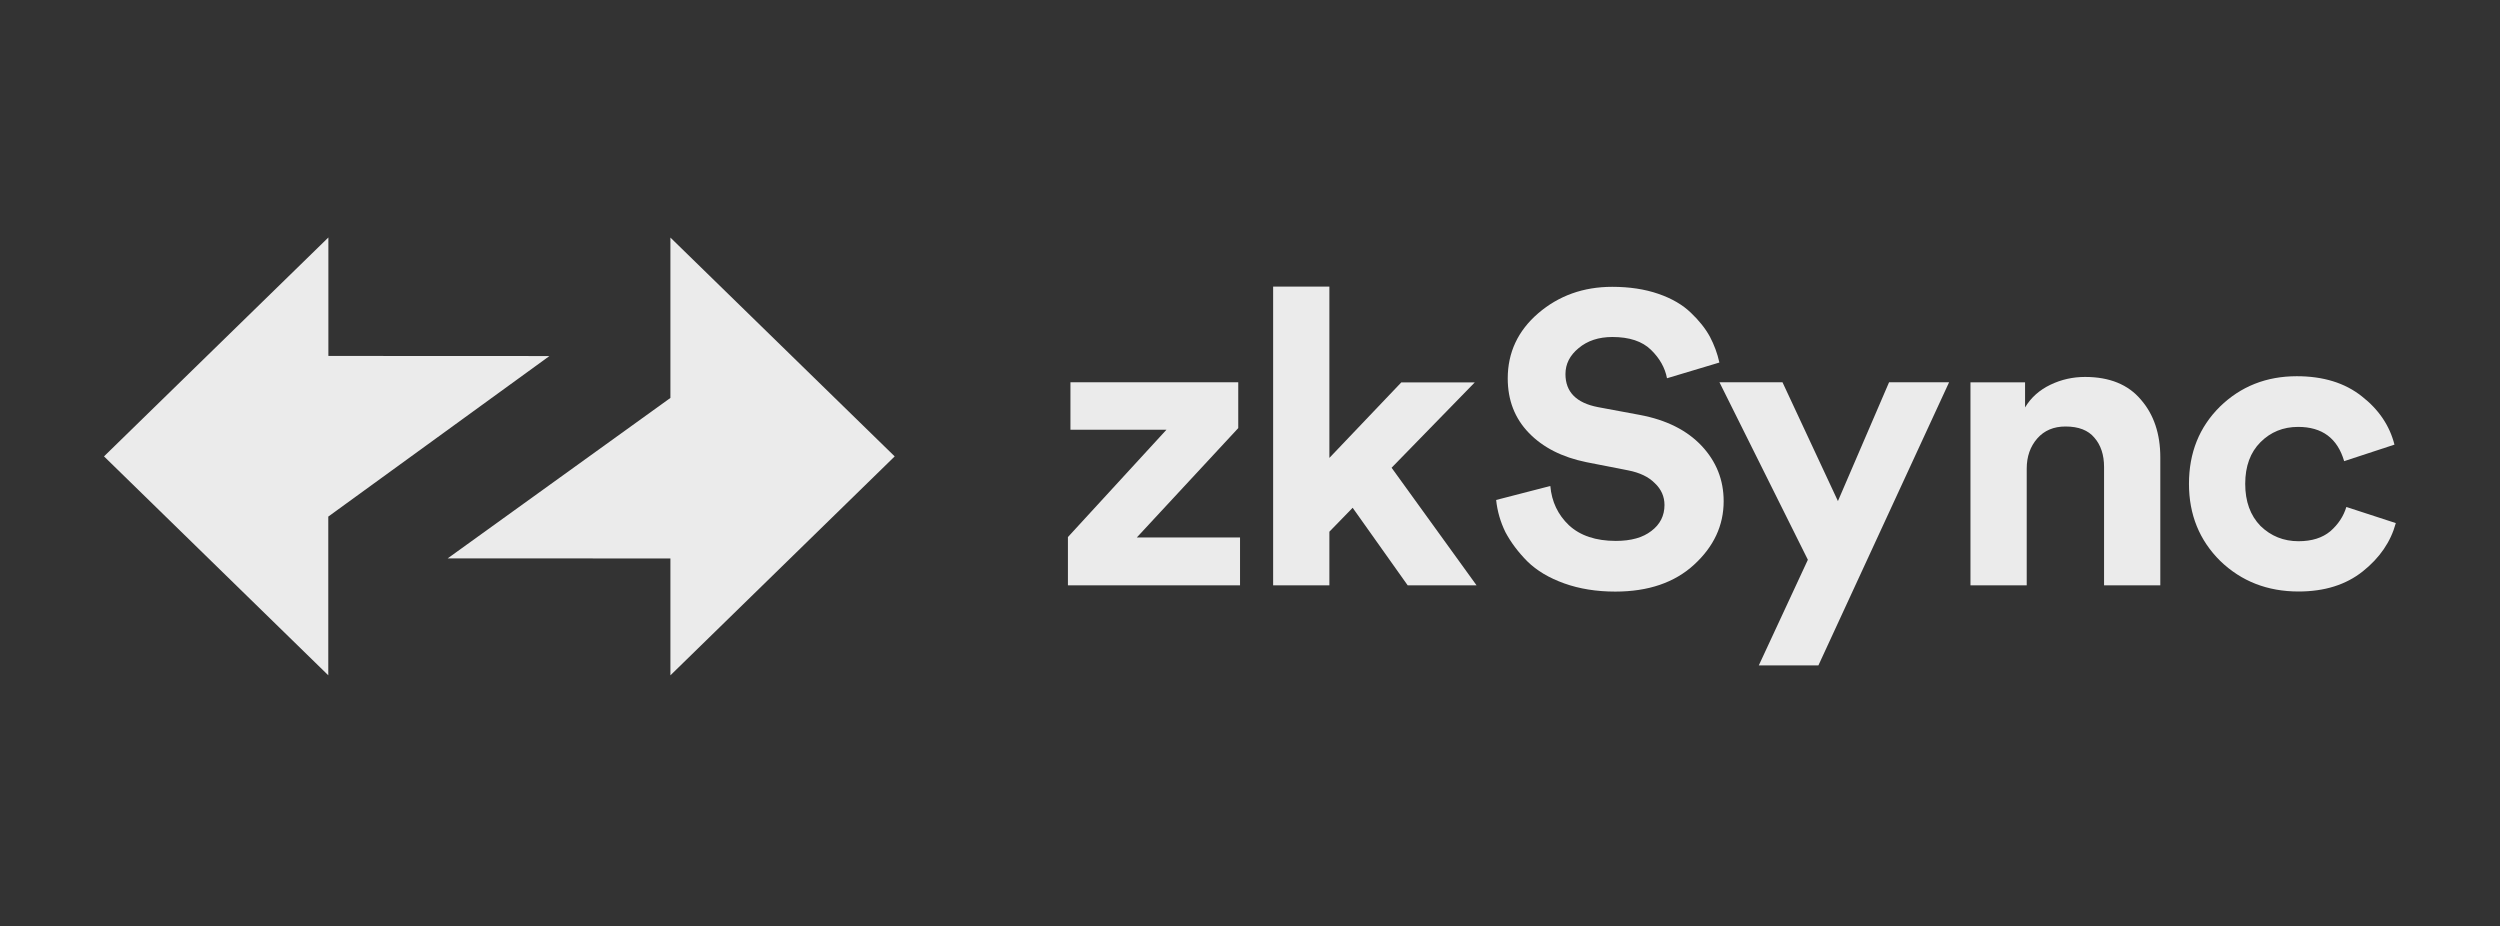 <svg width="170" height="63" viewBox="0 0 170 63" fill="none" xmlns="http://www.w3.org/2000/svg">
<rect x="0" y="0" width="170" height="63" fill="#333333" stroke="none"/>
<path fill-rule="evenodd" clip-rule="evenodd" d="M60.839 31.035L45.588 16.155V27.059L30.443 37.969L45.588 37.976V45.922L60.839 31.035Z" fill="white" fill-opacity="0.9"/>
<path fill-rule="evenodd" clip-rule="evenodd" d="M7.072 31.034L22.323 45.921V35.128L37.361 24.211L22.33 24.204V16.148L7.072 31.034Z" fill="white" fill-opacity="0.9"/>
<path d="M84.322 39.801H72.619V36.52L79.319 29.222H72.79V25.996H84.201V29.111L77.303 36.548H84.322V39.801Z" fill="white" fill-opacity="0.9"/>
<path d="M100.291 25.996L94.628 31.806L100.405 39.801H95.721L91.981 34.529L90.398 36.155V39.801H86.573V19.49H90.398V31.138L95.288 26.003H100.291V25.996Z" fill="white" fill-opacity="0.9"/>
<path d="M116.918 24.652L113.356 25.721C113.221 25.011 112.859 24.363 112.263 23.784C111.667 23.205 110.794 22.916 109.644 22.916C108.707 22.916 107.941 23.171 107.345 23.674C106.749 24.163 106.451 24.749 106.451 25.438C106.451 26.651 107.189 27.402 108.665 27.685L111.511 28.215C113.313 28.553 114.711 29.256 115.712 30.318C116.713 31.386 117.209 32.64 117.209 34.081C117.209 35.728 116.542 37.168 115.194 38.402C113.874 39.615 112.085 40.228 109.843 40.228C108.558 40.228 107.402 40.042 106.365 39.67C105.329 39.298 104.499 38.802 103.867 38.181C103.236 37.547 102.739 36.879 102.37 36.19C102.022 35.48 101.816 34.749 101.738 33.998L105.422 33.047C105.514 34.115 105.94 35.004 106.685 35.714C107.451 36.424 108.516 36.782 109.878 36.782C110.914 36.782 111.716 36.555 112.291 36.107C112.887 35.659 113.185 35.066 113.185 34.343C113.185 33.764 112.965 33.267 112.525 32.854C112.107 32.427 111.496 32.137 110.716 31.985L107.87 31.427C106.223 31.09 104.918 30.428 103.96 29.435C103.002 28.443 102.526 27.209 102.526 25.734C102.526 23.977 103.214 22.495 104.598 21.303C105.996 20.104 107.671 19.504 109.63 19.504C110.801 19.504 111.844 19.662 112.767 19.98C113.689 20.297 114.427 20.731 114.981 21.268C115.534 21.792 115.967 22.337 116.273 22.895C116.563 23.446 116.783 24.032 116.918 24.652Z" fill="white" fill-opacity="0.9"/>
<path d="M123.652 45.246H119.599L122.935 38.064L116.924 25.996H121.21L124.979 34.074L128.456 25.996H132.537L123.652 45.246Z" fill="white" fill-opacity="0.9"/>
<path d="M137.817 31.862V39.802H133.992V25.997H137.704V27.706C138.108 27.031 138.683 26.521 139.428 26.163C140.173 25.804 140.961 25.632 141.784 25.632C143.452 25.632 144.715 26.149 145.581 27.176C146.461 28.189 146.901 29.498 146.901 31.104V39.802H143.076V31.752C143.076 30.932 142.856 30.263 142.416 29.76C141.997 29.257 141.344 29.002 140.457 29.002C139.655 29.002 139.01 29.271 138.534 29.815C138.059 30.36 137.817 31.042 137.817 31.862Z" fill="white" fill-opacity="0.9"/>
<path d="M156.273 29.029C155.258 29.029 154.406 29.374 153.711 30.07C153.023 30.759 152.675 31.703 152.675 32.902C152.675 34.102 153.023 35.053 153.711 35.763C154.421 36.452 155.279 36.803 156.301 36.803C157.203 36.803 157.919 36.576 158.459 36.128C158.998 35.659 159.36 35.108 159.552 34.474L162.915 35.57C162.568 36.845 161.823 37.934 160.673 38.85C159.523 39.767 158.068 40.222 156.301 40.222C154.193 40.222 152.419 39.533 150.979 38.147C149.559 36.741 148.85 34.998 148.85 32.902C148.85 30.787 149.552 29.043 150.95 27.657C152.37 26.272 154.115 25.583 156.181 25.583C157.983 25.583 159.459 26.038 160.609 26.954C161.759 27.851 162.497 28.946 162.823 30.235L159.403 31.359C158.948 29.801 157.905 29.029 156.273 29.029Z" fill="white" fill-opacity="0.9"/>
</svg>
